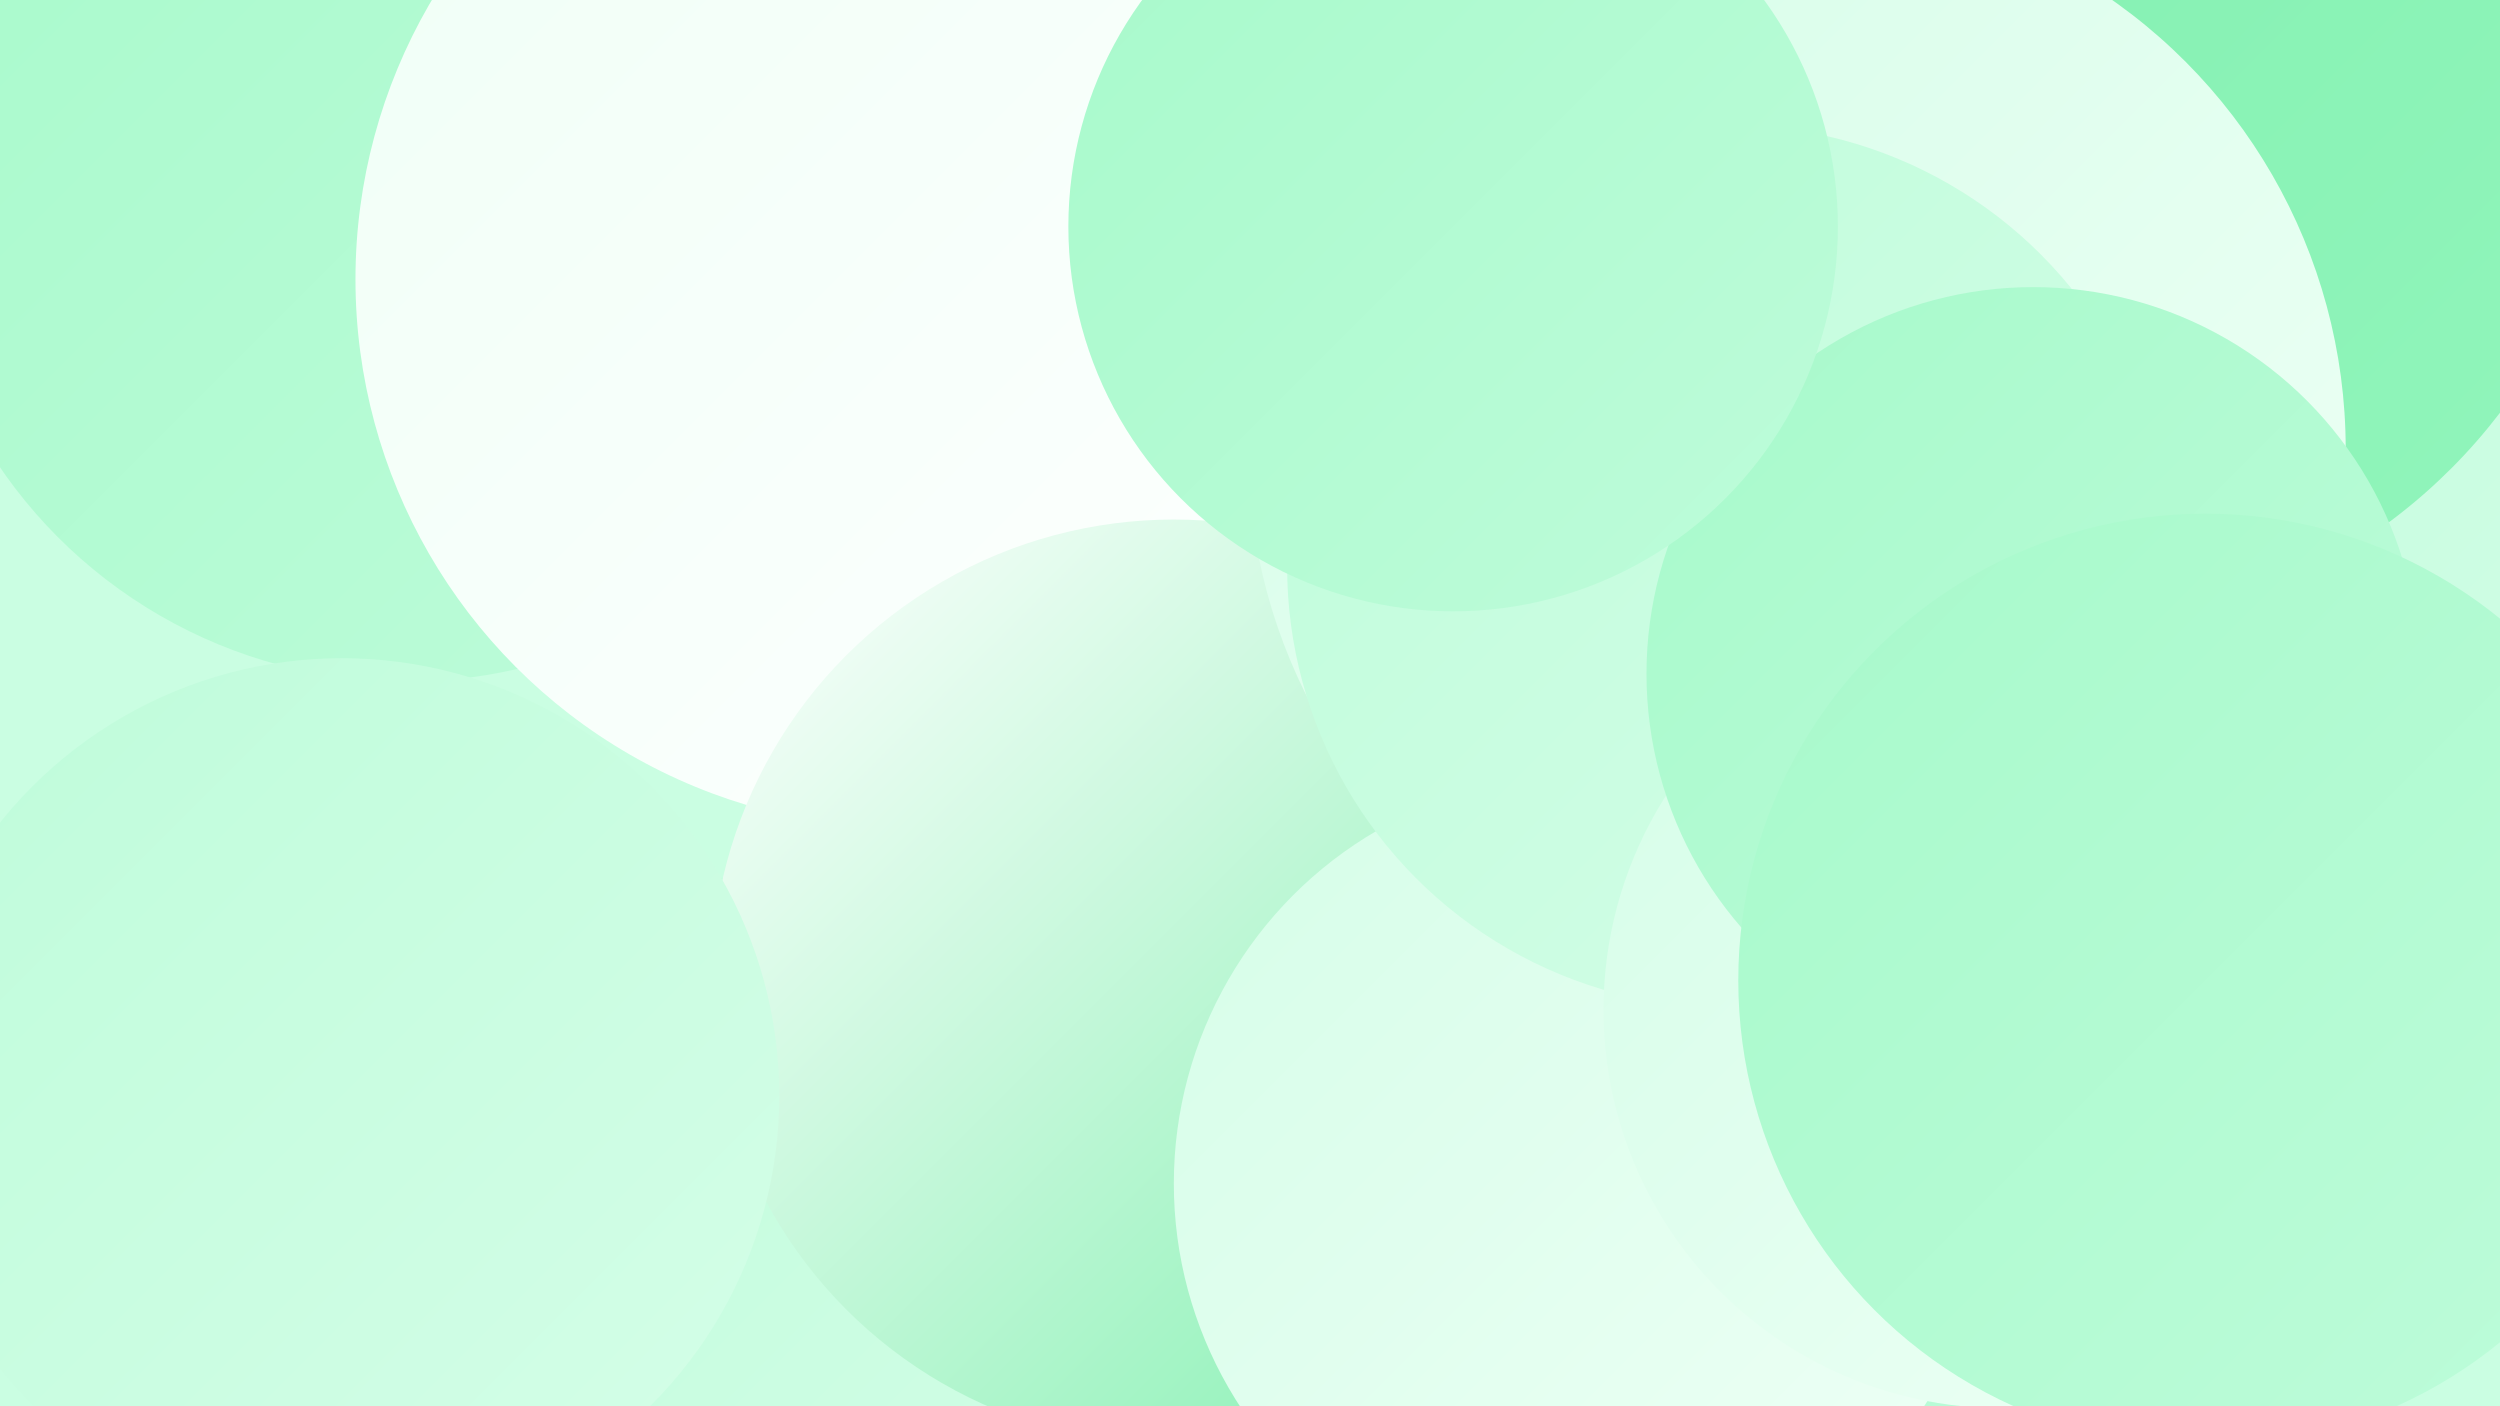<?xml version="1.0" encoding="UTF-8"?><svg width="1280" height="720" xmlns="http://www.w3.org/2000/svg"><defs><linearGradient id="grad0" x1="0%" y1="0%" x2="100%" y2="100%"><stop offset="0%" style="stop-color:#7eefad;stop-opacity:1" /><stop offset="100%" style="stop-color:#92f5bc;stop-opacity:1" /></linearGradient><linearGradient id="grad1" x1="0%" y1="0%" x2="100%" y2="100%"><stop offset="0%" style="stop-color:#92f5bc;stop-opacity:1" /><stop offset="100%" style="stop-color:#a7f9cb;stop-opacity:1" /></linearGradient><linearGradient id="grad2" x1="0%" y1="0%" x2="100%" y2="100%"><stop offset="0%" style="stop-color:#a7f9cb;stop-opacity:1" /><stop offset="100%" style="stop-color:#befcda;stop-opacity:1" /></linearGradient><linearGradient id="grad3" x1="0%" y1="0%" x2="100%" y2="100%"><stop offset="0%" style="stop-color:#befcda;stop-opacity:1" /><stop offset="100%" style="stop-color:#d5fee8;stop-opacity:1" /></linearGradient><linearGradient id="grad4" x1="0%" y1="0%" x2="100%" y2="100%"><stop offset="0%" style="stop-color:#d5fee8;stop-opacity:1" /><stop offset="100%" style="stop-color:#effff6;stop-opacity:1" /></linearGradient><linearGradient id="grad5" x1="0%" y1="0%" x2="100%" y2="100%"><stop offset="0%" style="stop-color:#effff6;stop-opacity:1" /><stop offset="100%" style="stop-color:#ffffff;stop-opacity:1" /></linearGradient><linearGradient id="grad6" x1="0%" y1="0%" x2="100%" y2="100%"><stop offset="0%" style="stop-color:#ffffff;stop-opacity:1" /><stop offset="100%" style="stop-color:#7eefad;stop-opacity:1" /></linearGradient></defs><rect width="1280" height="720" fill="#cafee2" /><circle cx="208" cy="97" r="252" fill="url(#grad2)" /><circle cx="1054" cy="494" r="276" fill="url(#grad2)" /><circle cx="941" cy="314" r="274" fill="url(#grad4)" /><circle cx="670" cy="636" r="219" fill="url(#grad1)" /><circle cx="384" cy="673" r="224" fill="url(#grad3)" /><circle cx="1113" cy="327" r="238" fill="url(#grad3)" /><circle cx="904" cy="602" r="274" fill="url(#grad0)" /><circle cx="463" cy="143" r="281" fill="url(#grad5)" /><circle cx="917" cy="717" r="258" fill="url(#grad1)" /><circle cx="1052" cy="37" r="287" fill="url(#grad0)" /><circle cx="601" cy="503" r="237" fill="url(#grad6)" /><circle cx="920" cy="230" r="281" fill="url(#grad4)" /><circle cx="1003" cy="450" r="275" fill="url(#grad2)" /><circle cx="810" cy="606" r="209" fill="url(#grad4)" /><circle cx="885" cy="290" r="226" fill="url(#grad3)" /><circle cx="175" cy="561" r="224" fill="url(#grad3)" /><circle cx="1025" cy="517" r="204" fill="url(#grad4)" /><circle cx="1041" cy="345" r="198" fill="url(#grad2)" /><circle cx="744" cy="116" r="197" fill="url(#grad2)" /><circle cx="1129" cy="502" r="239" fill="url(#grad2)" /></svg>